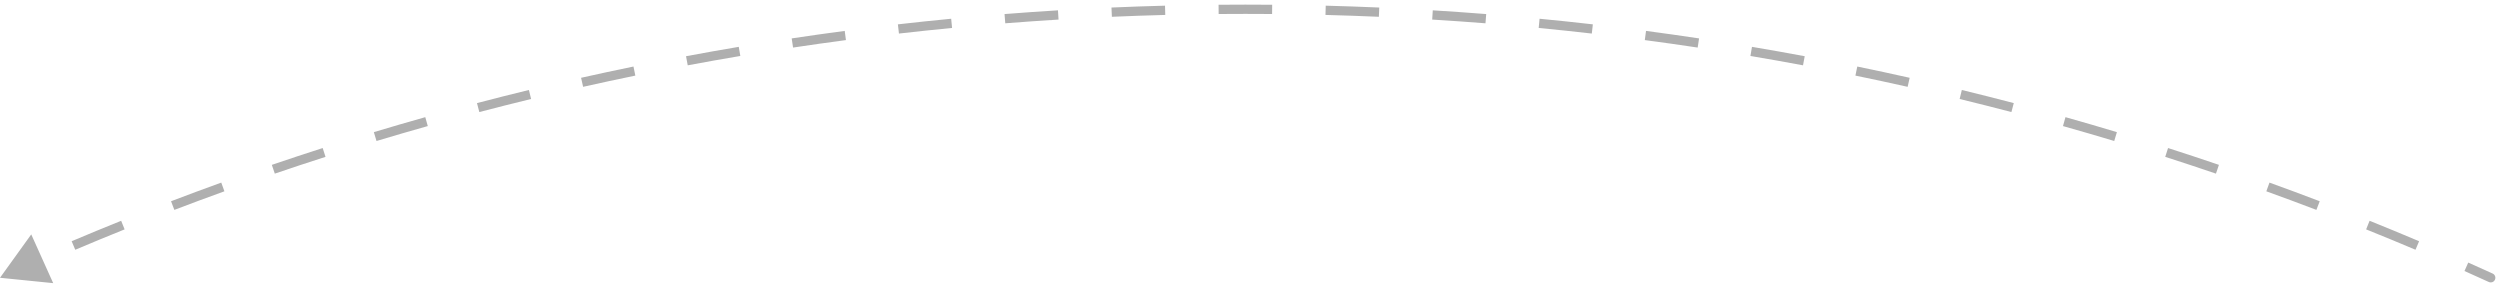 <svg width="270" height="31" viewBox="0 0 270 31" fill="none" xmlns="http://www.w3.org/2000/svg">
<path d="M269.208 29.545C269.459 29.66 269.57 29.956 269.455 30.207C269.341 30.459 269.044 30.57 268.793 30.455L269.208 29.545ZM0 30L3.374 25.314L5.745 30.579L0 30ZM268.793 30.455C267.919 30.056 267.042 29.662 266.164 29.271L266.57 28.357C267.452 28.749 268.331 29.145 269.208 29.545L268.793 30.455ZM260.873 26.974C259.104 26.225 257.327 25.491 255.542 24.773L255.915 23.845C257.706 24.565 259.489 25.301 261.263 26.053L260.873 26.974ZM250.171 22.668C248.377 21.983 246.574 21.314 244.764 20.661L245.103 19.72C246.92 20.376 248.728 21.047 250.528 21.734L250.171 22.668ZM239.322 18.752C237.504 18.132 235.678 17.528 233.845 16.94L234.15 15.988C235.989 16.578 237.821 17.184 239.644 17.805L239.322 18.752ZM228.337 15.228C226.499 14.675 224.653 14.137 222.8 13.616L223.071 12.653C224.929 13.176 226.781 13.716 228.625 14.271L228.337 15.228ZM217.233 12.102C215.376 11.616 213.512 11.145 211.641 10.69L211.878 9.718C213.754 10.174 215.624 10.647 217.487 11.135L217.233 12.102ZM206.025 9.377C204.151 8.957 202.271 8.553 200.385 8.165L200.586 7.186C202.478 7.575 204.364 7.98 206.244 8.402L206.025 9.377ZM194.726 7.055C192.839 6.702 190.946 6.365 189.047 6.045L189.213 5.059C191.118 5.38 193.017 5.718 194.909 6.072L194.726 7.055ZM183.35 5.137C181.452 4.851 179.548 4.582 177.639 4.33L177.77 3.338C179.685 3.591 181.595 3.861 183.499 4.148L183.35 5.137ZM171.915 3.624C170.008 3.406 168.095 3.204 166.178 3.019L166.274 2.024C168.197 2.209 170.115 2.412 172.028 2.63L171.915 3.624ZM160.432 2.516C158.519 2.366 156.601 2.232 154.678 2.114L154.739 1.116C156.668 1.234 158.591 1.368 160.51 1.519L160.432 2.516ZM148.918 1.813C147 1.73 145.078 1.663 143.152 1.613L143.178 0.613C145.11 0.663 147.038 0.73 148.961 0.814L148.918 1.813ZM137.386 1.512C136.425 1.504 135.463 1.5 134.5 1.5V0.5C135.466 0.5 136.431 0.504 137.395 0.513L137.386 1.512ZM134.5 1.5C133.537 1.5 132.575 1.504 131.614 1.512L131.606 0.513C132.57 0.504 133.534 0.5 134.5 0.5V1.5ZM125.848 1.613C123.922 1.663 122 1.73 120.083 1.813L120.039 0.814C121.963 0.73 123.89 0.663 125.822 0.613L125.848 1.613ZM114.322 2.114C112.4 2.232 110.482 2.366 108.569 2.516L108.49 1.519C110.409 1.368 112.333 1.234 114.261 1.116L114.322 2.114ZM102.823 3.019C100.905 3.204 98.993 3.406 97.086 3.624L96.972 2.63C98.885 2.412 100.803 2.209 102.727 2.024L102.823 3.019ZM91.361 4.33C89.452 4.582 87.549 4.851 85.651 5.137L85.502 4.148C87.406 3.861 89.315 3.591 91.23 3.338L91.361 4.33ZM79.954 6.045C78.055 6.365 76.162 6.702 74.275 7.055L74.091 6.072C75.984 5.718 77.883 5.38 79.787 5.059L79.954 6.045ZM68.616 8.165C66.729 8.553 64.849 8.957 62.976 9.377L62.757 8.402C64.636 7.98 66.522 7.575 68.414 7.186L68.616 8.165ZM57.359 10.69C55.489 11.145 53.625 11.616 51.767 12.102L51.514 11.135C53.377 10.647 55.246 10.174 57.123 9.718L57.359 10.69ZM46.201 13.616C44.348 14.137 42.502 14.675 40.663 15.228L40.375 14.271C42.219 13.716 44.071 13.176 45.93 12.653L46.201 13.616ZM35.156 16.94C33.322 17.528 31.497 18.132 29.679 18.752L29.356 17.805C31.18 17.184 33.011 16.578 34.85 15.988L35.156 16.94ZM24.236 20.661C22.426 21.314 20.624 21.983 18.829 22.668L18.473 21.734C20.273 21.047 22.081 20.376 23.897 19.72L24.236 20.661ZM13.459 24.773C11.673 25.491 9.896 26.225 8.128 26.974L7.738 26.053C9.512 25.301 11.294 24.565 13.085 23.845L13.459 24.773ZM269.208 29.545C269.459 29.66 269.57 29.956 269.455 30.207C269.341 30.459 269.044 30.57 268.793 30.455L269.208 29.545ZM0 30L3.374 25.314L5.745 30.579L0 30ZM268.793 30.455C267.919 30.056 267.042 29.662 266.164 29.271L266.57 28.357C267.452 28.749 268.331 29.145 269.208 29.545L268.793 30.455ZM260.873 26.974C259.104 26.225 257.327 25.491 255.542 24.773L255.915 23.845C257.706 24.565 259.489 25.301 261.263 26.053L260.873 26.974ZM250.171 22.668C248.377 21.983 246.574 21.314 244.764 20.661L245.103 19.72C246.92 20.376 248.728 21.047 250.528 21.734L250.171 22.668ZM239.322 18.752C237.504 18.132 235.678 17.528 233.845 16.94L234.15 15.988C235.989 16.578 237.821 17.184 239.644 17.805L239.322 18.752ZM228.337 15.228C226.499 14.675 224.653 14.137 222.8 13.616L223.071 12.653C224.929 13.176 226.781 13.716 228.625 14.271L228.337 15.228ZM217.233 12.102C215.376 11.616 213.512 11.145 211.641 10.69L211.878 9.718C213.754 10.174 215.624 10.647 217.487 11.135L217.233 12.102ZM206.025 9.377C204.151 8.957 202.271 8.553 200.385 8.165L200.586 7.186C202.478 7.575 204.364 7.98 206.244 8.402L206.025 9.377ZM194.726 7.055C192.839 6.702 190.946 6.365 189.047 6.045L189.213 5.059C191.118 5.38 193.017 5.718 194.909 6.072L194.726 7.055ZM183.35 5.137C181.452 4.851 179.548 4.582 177.639 4.33L177.77 3.338C179.685 3.591 181.595 3.861 183.499 4.148L183.35 5.137ZM171.915 3.624C170.008 3.406 168.095 3.204 166.178 3.019L166.274 2.024C168.197 2.209 170.115 2.412 172.028 2.63L171.915 3.624ZM160.432 2.516C158.519 2.366 156.601 2.232 154.678 2.114L154.739 1.116C156.668 1.234 158.591 1.368 160.51 1.519L160.432 2.516ZM148.918 1.813C147 1.73 145.078 1.663 143.152 1.613L143.178 0.613C145.11 0.663 147.038 0.73 148.961 0.814L148.918 1.813ZM137.386 1.512C136.425 1.504 135.463 1.5 134.5 1.5V0.5C135.466 0.5 136.431 0.504 137.395 0.513L137.386 1.512ZM134.5 1.5C133.537 1.5 132.575 1.504 131.614 1.512L131.606 0.513C132.57 0.504 133.534 0.5 134.5 0.5V1.5ZM125.848 1.613C123.922 1.663 122 1.73 120.083 1.813L120.039 0.814C121.963 0.73 123.89 0.663 125.822 0.613L125.848 1.613ZM114.322 2.114C112.4 2.232 110.482 2.366 108.569 2.516L108.49 1.519C110.409 1.368 112.333 1.234 114.261 1.116L114.322 2.114ZM102.823 3.019C100.905 3.204 98.993 3.406 97.086 3.624L96.972 2.63C98.885 2.412 100.803 2.209 102.727 2.024L102.823 3.019ZM91.361 4.33C89.452 4.582 87.549 4.851 85.651 5.137L85.502 4.148C87.406 3.861 89.315 3.591 91.23 3.338L91.361 4.33ZM79.954 6.045C78.055 6.365 76.162 6.702 74.275 7.055L74.091 6.072C75.984 5.718 77.883 5.38 79.787 5.059L79.954 6.045ZM68.616 8.165C66.729 8.553 64.849 8.957 62.976 9.377L62.757 8.402C64.636 7.98 66.522 7.575 68.414 7.186L68.616 8.165ZM57.359 10.69C55.489 11.145 53.625 11.616 51.767 12.102L51.514 11.135C53.377 10.647 55.246 10.174 57.123 9.718L57.359 10.69ZM46.201 13.616C44.348 14.137 42.502 14.675 40.663 15.228L40.375 14.271C42.219 13.716 44.071 13.176 45.93 12.653L46.201 13.616ZM35.156 16.94C33.322 17.528 31.497 18.132 29.679 18.752L29.356 17.805C31.18 17.184 33.011 16.578 34.85 15.988L35.156 16.94ZM24.236 20.661C22.426 21.314 20.624 21.983 18.829 22.668L18.473 21.734C20.273 21.047 22.081 20.376 23.897 19.72L24.236 20.661ZM13.459 24.773C11.673 25.491 9.896 26.225 8.128 26.974L7.738 26.053C9.512 25.301 11.294 24.565 13.085 23.845L13.459 24.773Z" fill="#AFAFAF"/>
</svg>
